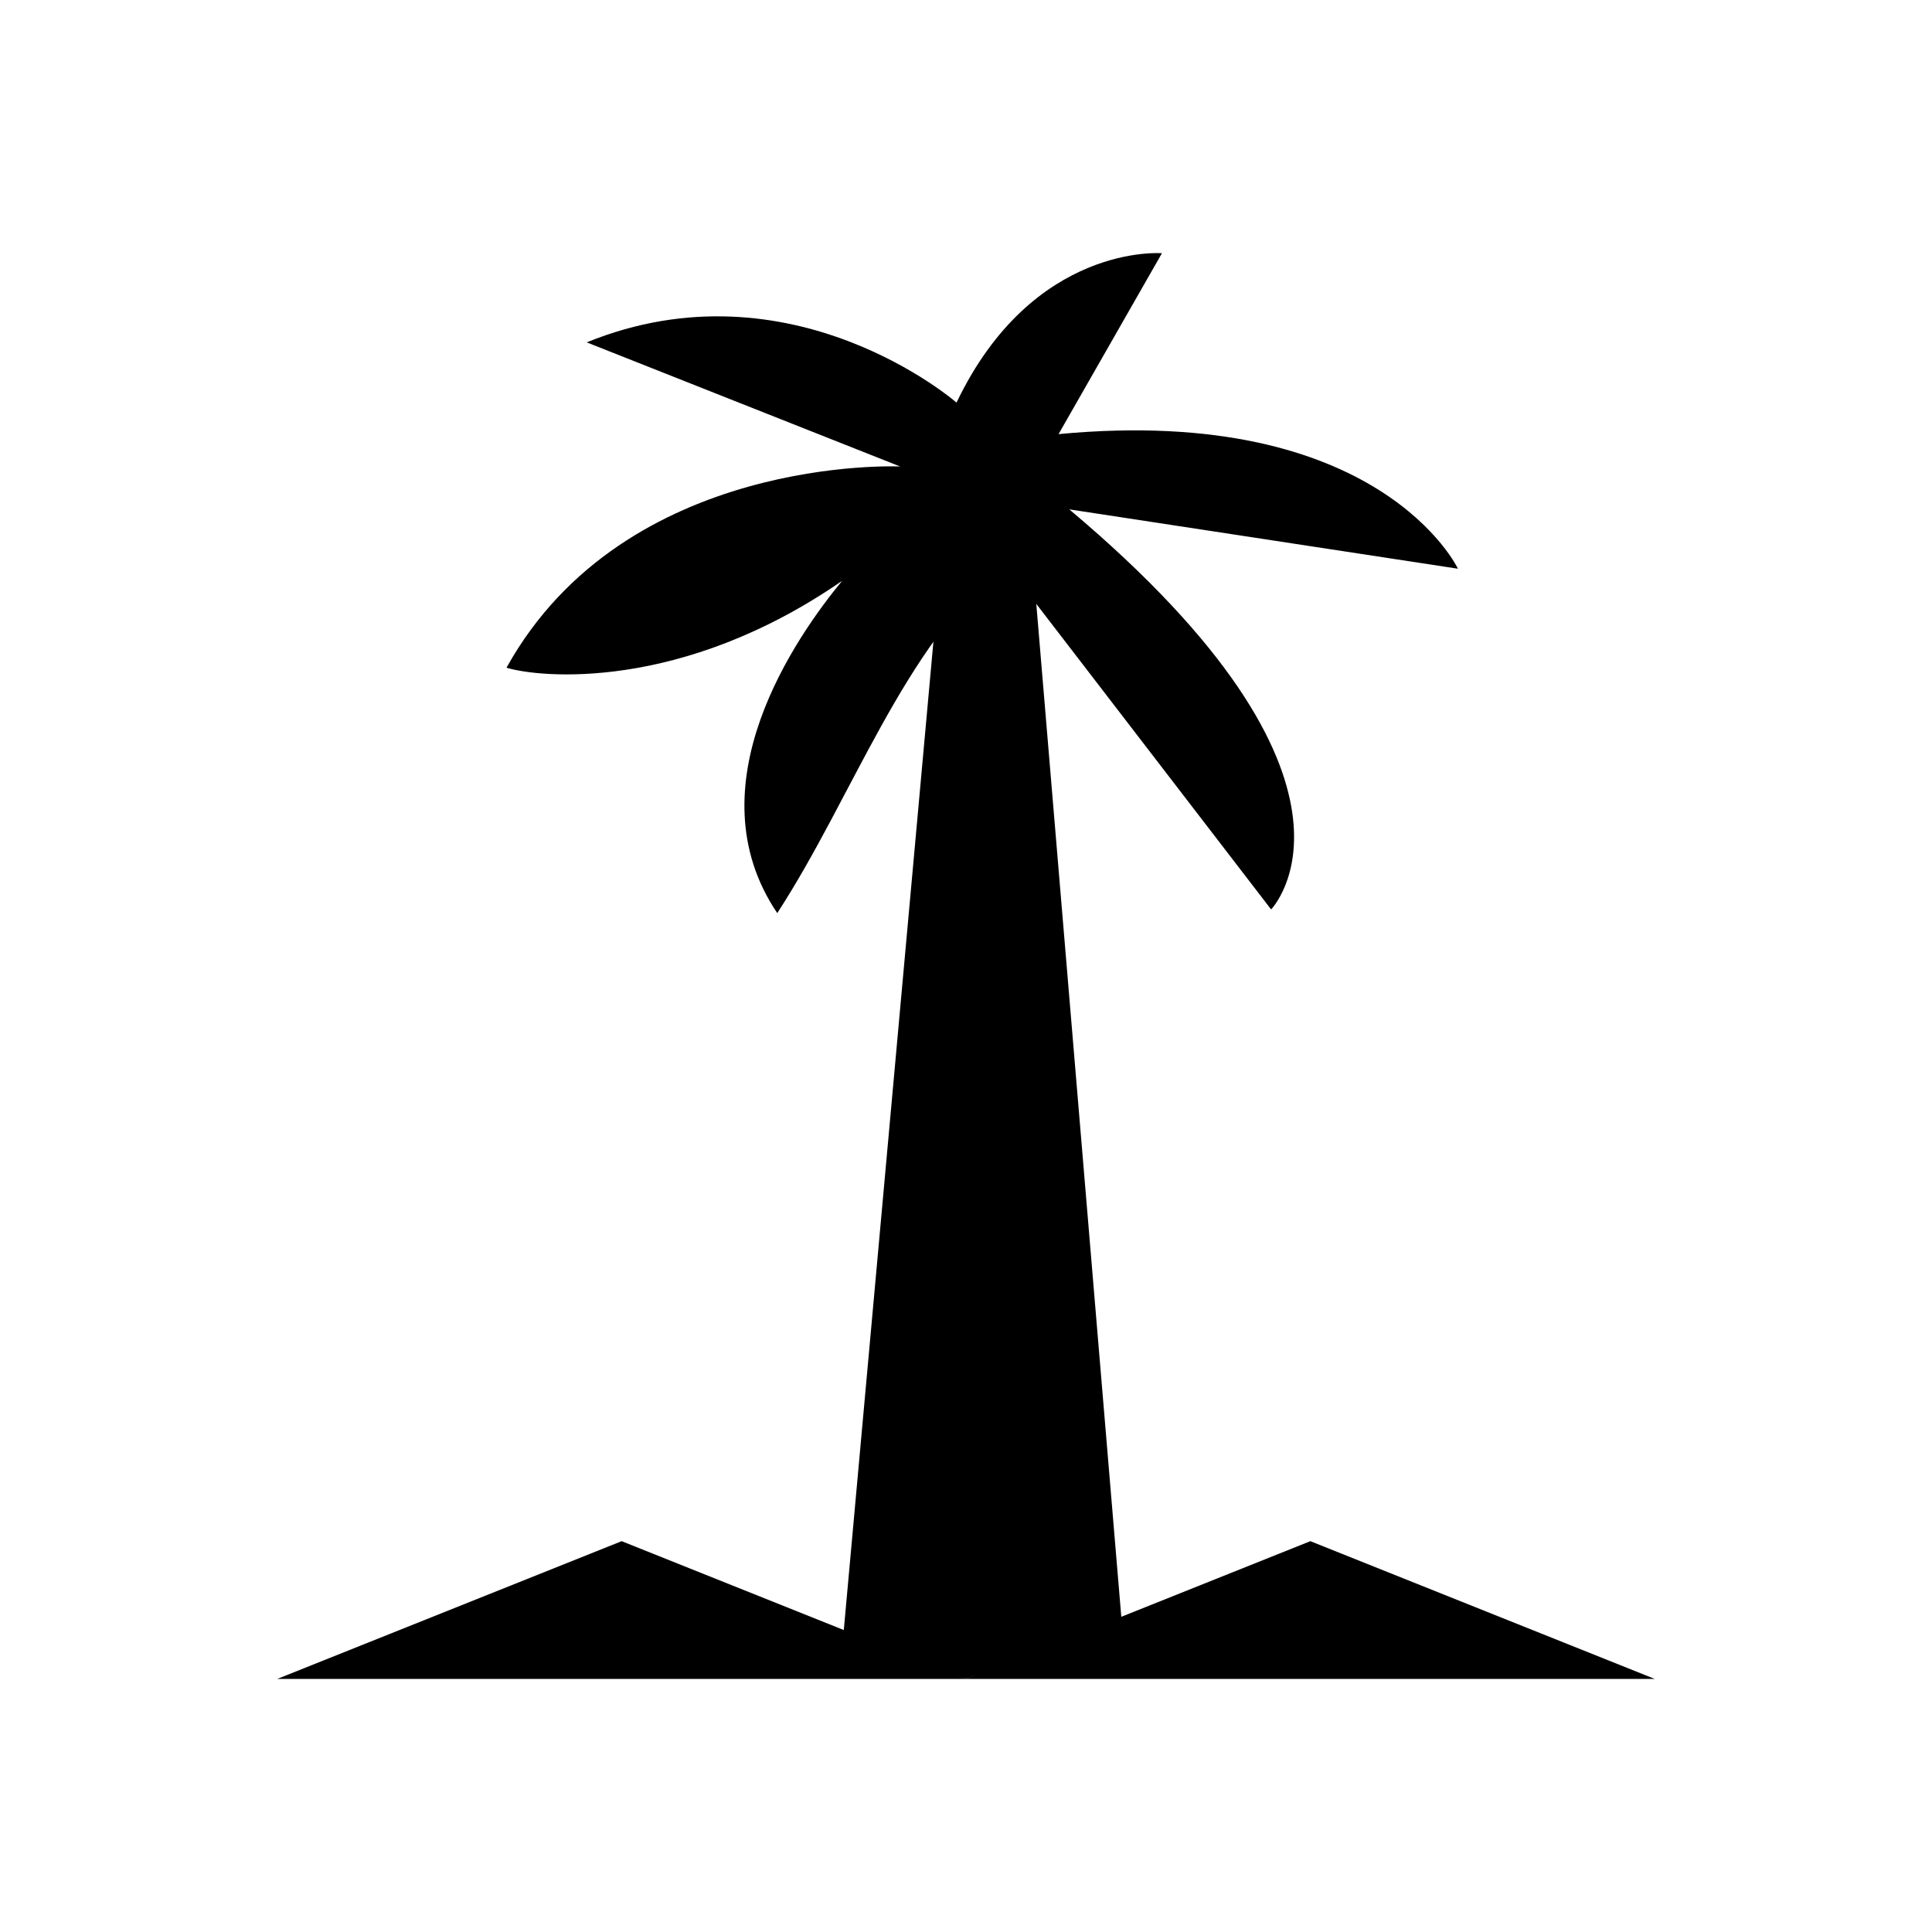 <?xml version="1.0" encoding="UTF-8"?>
<!-- Uploaded to: SVG Repo, www.svgrepo.com, Generator: SVG Repo Mixer Tools -->
<svg fill="#000000" width="800px" height="800px" version="1.1" viewBox="144 144 512 512" xmlns="http://www.w3.org/2000/svg">
 <g fill-rule="evenodd">
  <path d="m410.33 293.24 70.527 91.766s32.699-33.57-53.488-106.02l103 15.727s-20.59-43.738-105.84-35.668l27.398-47.941s-34.145-2.797-54.438 39.586c0 0-43.715-38.055-98.008-15.961l83.066 32.895s-72.816-3.406-104.32 53.324c8.621 2.641 46.25 6.504 88.957-23.031-12.008 14.562-40.062 54.227-17.203 88.066 20.117-30.914 33.43-70.715 60.348-92.742z"/>
  <path d="m441.29 574.07-41.285 14.855-32.566-11.012 23.973-264.38 5.617-27.168 20.492 4.457z"/>
  <path d="m217.48 588.93h365.04l-91.258-36.504-91.258 36.504-91.262-36.504z"/>
 </g>
</svg>